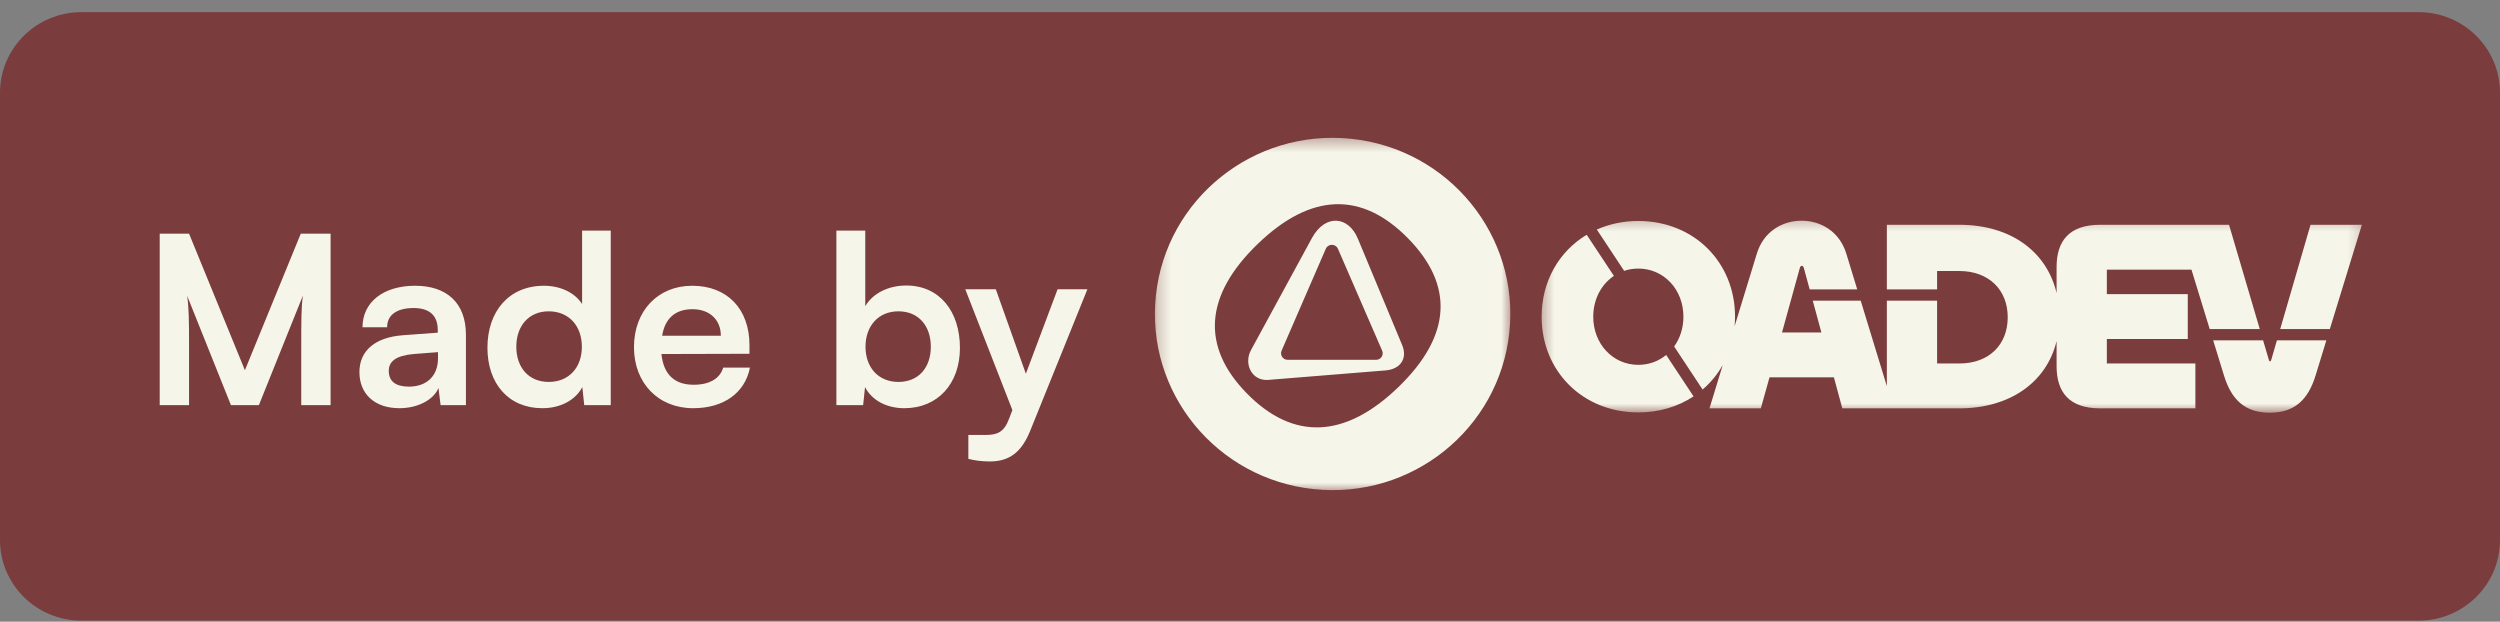 <svg width="189" height="47" viewBox="0 0 189 47" fill="none" xmlns="http://www.w3.org/2000/svg">
<rect x="0" y="0" width="189" height="47" fill="#808080" stroke="none"/>
<g clip-path="url(#clip0_387_1498)">
<path d="M182.849 0.919H6.151C2.754 0.919 0 3.648 0 7.015V40.823C0 44.19 2.754 46.919 6.151 46.919H182.849C186.246 46.919 189 44.19 189 40.823V7.015C189 3.648 186.246 0.919 182.849 0.919Z" fill="#7A3C3C"/>
<path d="M14.293 30.63H12.074V17.666H14.293L18.515 27.987L22.738 17.666H24.993V30.63H22.774V26.64C22.774 24.032 22.774 23.27 22.899 22.348L19.571 30.63H17.46L14.149 22.365C14.275 23.146 14.293 24.369 14.293 25.983V30.63ZM30.196 30.86C28.317 30.86 27.172 29.779 27.172 28.129C27.172 26.515 28.353 25.505 30.447 25.345L33.095 25.15V24.955C33.095 23.766 32.379 23.288 31.27 23.288C29.981 23.288 29.266 23.82 29.266 24.742H27.405C27.405 22.844 28.979 21.603 31.377 21.603C33.757 21.603 35.224 22.88 35.224 25.309V30.63H33.31L33.148 29.335C32.773 30.24 31.574 30.86 30.196 30.86ZM30.912 29.229C32.254 29.229 33.113 28.431 33.113 27.083V26.622L31.27 26.764C29.91 26.888 29.391 27.331 29.391 28.041C29.391 28.839 29.928 29.229 30.912 29.229ZM41.001 30.86C38.442 30.86 36.85 28.998 36.85 26.285C36.85 23.554 38.46 21.603 41.126 21.603C42.361 21.603 43.453 22.117 44.007 22.986V17.435H46.172V30.63H44.168L44.025 29.264C43.488 30.275 42.343 30.86 41.001 30.86ZM41.484 28.874C43.005 28.874 43.989 27.792 43.989 26.214C43.989 24.635 43.005 23.536 41.484 23.536C39.963 23.536 39.033 24.653 39.033 26.214C39.033 27.774 39.963 28.874 41.484 28.874ZM52.402 30.86C49.771 30.86 47.928 28.963 47.928 26.249C47.928 23.5 49.736 21.603 52.33 21.603C54.978 21.603 56.66 23.358 56.66 26.09V26.746L50.004 26.764C50.165 28.307 50.988 29.087 52.438 29.087C53.636 29.087 54.424 28.626 54.674 27.792H56.696C56.32 29.708 54.71 30.86 52.402 30.86ZM52.348 23.376C51.06 23.376 50.272 24.068 50.058 25.38H54.495C54.495 24.174 53.654 23.376 52.348 23.376ZM65.253 30.63H63.231V17.435H65.414V23.146C65.986 22.17 67.167 21.585 68.509 21.585C71.032 21.585 72.571 23.536 72.571 26.302C72.571 28.998 70.907 30.86 68.366 30.86C67.042 30.86 65.915 30.275 65.396 29.264L65.253 30.63ZM65.432 26.214C65.432 27.792 66.416 28.874 67.919 28.874C69.458 28.874 70.37 27.774 70.37 26.214C70.37 24.653 69.458 23.536 67.919 23.536C66.416 23.536 65.432 24.635 65.432 26.214ZM73.207 34.691V32.882H74.514C75.373 32.882 75.909 32.687 76.285 31.659L76.536 31.002L72.975 21.869H75.283L77.555 28.253L79.953 21.869H82.208L77.878 32.581C77.216 34.212 76.285 34.886 74.836 34.886C74.227 34.886 73.691 34.815 73.207 34.691Z" fill="#F5F5E9"/>
<mask id="mask0_387_1498" style="mask-type:luminance" maskUnits="userSpaceOnUse" x="87" y="10" width="28" height="28">
<path d="M114.399 10.341H87.231V37.269H114.399V10.341Z" fill="white"/>
</mask>
<g mask="url(#mask0_387_1498)">
<path fill-rule="evenodd" clip-rule="evenodd" d="M102.158 10.494C109.537 11.268 114.886 17.824 114.106 25.137C113.326 32.45 106.711 37.752 99.332 36.979C91.953 36.205 86.604 29.649 87.385 22.336C88.166 15.022 94.78 9.721 102.158 10.494ZM94.277 29.756C90.795 26.217 91.043 22.348 95.075 18.451C99.108 14.554 102.955 14.467 106.436 18.006C109.932 21.561 109.747 25.37 105.715 29.267C101.682 33.164 97.773 33.31 94.277 29.756ZM104.742 28.004C105.883 27.913 106.426 27.091 105.999 26.076L102.651 18.034C101.943 16.338 100.197 16.15 99.185 17.99L94.578 26.46C94.017 27.477 94.608 28.811 95.871 28.721L104.742 28.004ZM101.147 18.807C100.975 18.409 100.404 18.409 100.231 18.807L96.887 26.512C96.746 26.838 96.987 27.202 97.345 27.202H104.034C104.392 27.202 104.633 26.838 104.492 26.512L101.147 18.807Z" fill="#F5F5E9"/>
</g>
<mask id="mask1_387_1498" style="mask-type:luminance" maskUnits="userSpaceOnUse" x="116" y="16" width="63" height="16">
<path d="M178.82 16.309H116.36V31.3H178.82V16.309Z" fill="white"/>
</mask>
<g mask="url(#mask1_387_1498)">
<path fill-rule="evenodd" clip-rule="evenodd" d="M116.548 23.943C116.548 21.25 117.873 18.994 119.955 17.749L122.011 20.858C121.061 21.494 120.449 22.621 120.449 23.943C120.449 25.999 121.928 27.582 123.858 27.582C124.663 27.582 125.39 27.306 125.963 26.836L128.033 29.966C126.866 30.738 125.438 31.179 123.858 31.179C119.669 31.179 116.548 28.075 116.548 23.943ZM120.72 17.353L122.785 20.477C123.121 20.364 123.481 20.304 123.858 20.304C125.788 20.304 127.267 21.887 127.267 23.943C127.267 24.803 127.008 25.581 126.565 26.194L128.717 29.449C129.327 28.926 129.842 28.3 130.24 27.593L129.237 30.871H133.118L133.775 28.527H138.642L139.278 30.871H142.646H143.16H148.129C151.894 30.871 154.712 28.945 155.478 25.786V27.684C155.478 29.637 156.423 30.871 158.763 30.871H165.971V27.479H159.277V25.629H165.396V22.236H159.277V20.386H165.675L167.053 24.875H170.838L168.515 16.994H165.869H164.634H158.763C156.423 16.994 155.478 18.227 155.478 20.181V22.151C154.724 18.983 151.971 16.994 148.129 16.994H142.646V21.877H146.445V20.489H148.129C150.347 20.489 151.784 21.907 151.784 23.984C151.784 26.081 150.347 27.479 148.129 27.479H146.445V22.733H142.646V29.194L140.67 22.733H137.044L137.697 25.135H134.72L136.054 20.304C136.096 20.16 136.136 20.098 136.219 20.098C136.301 20.098 136.342 20.16 136.383 20.304L136.811 21.877H140.407L139.587 19.194C139.073 17.487 137.636 16.686 136.198 16.686C134.761 16.686 133.323 17.487 132.81 19.194L131.136 24.663C131.158 24.427 131.169 24.186 131.169 23.943C131.169 19.811 128.047 16.706 123.858 16.706C122.719 16.706 121.659 16.936 120.72 17.353ZM171.091 25.731L171.533 27.232C171.554 27.294 171.574 27.314 171.615 27.314C171.656 27.314 171.677 27.294 171.698 27.232L172.134 25.731H175.873L175.065 28.363C174.49 30.254 173.443 31.2 171.595 31.2C169.747 31.2 168.699 30.254 168.124 28.363L167.316 25.731H171.091ZM176.136 24.875H172.383L174.675 16.994H178.556L176.136 24.875Z" fill="#F5F5E9"/>
</g>
</g>
<defs>
<clipPath id="clip0_387_1498">
<rect width="189" height="46" fill="white" transform="translate(0 0.919)"/>
</clipPath>
</defs>
</svg>
